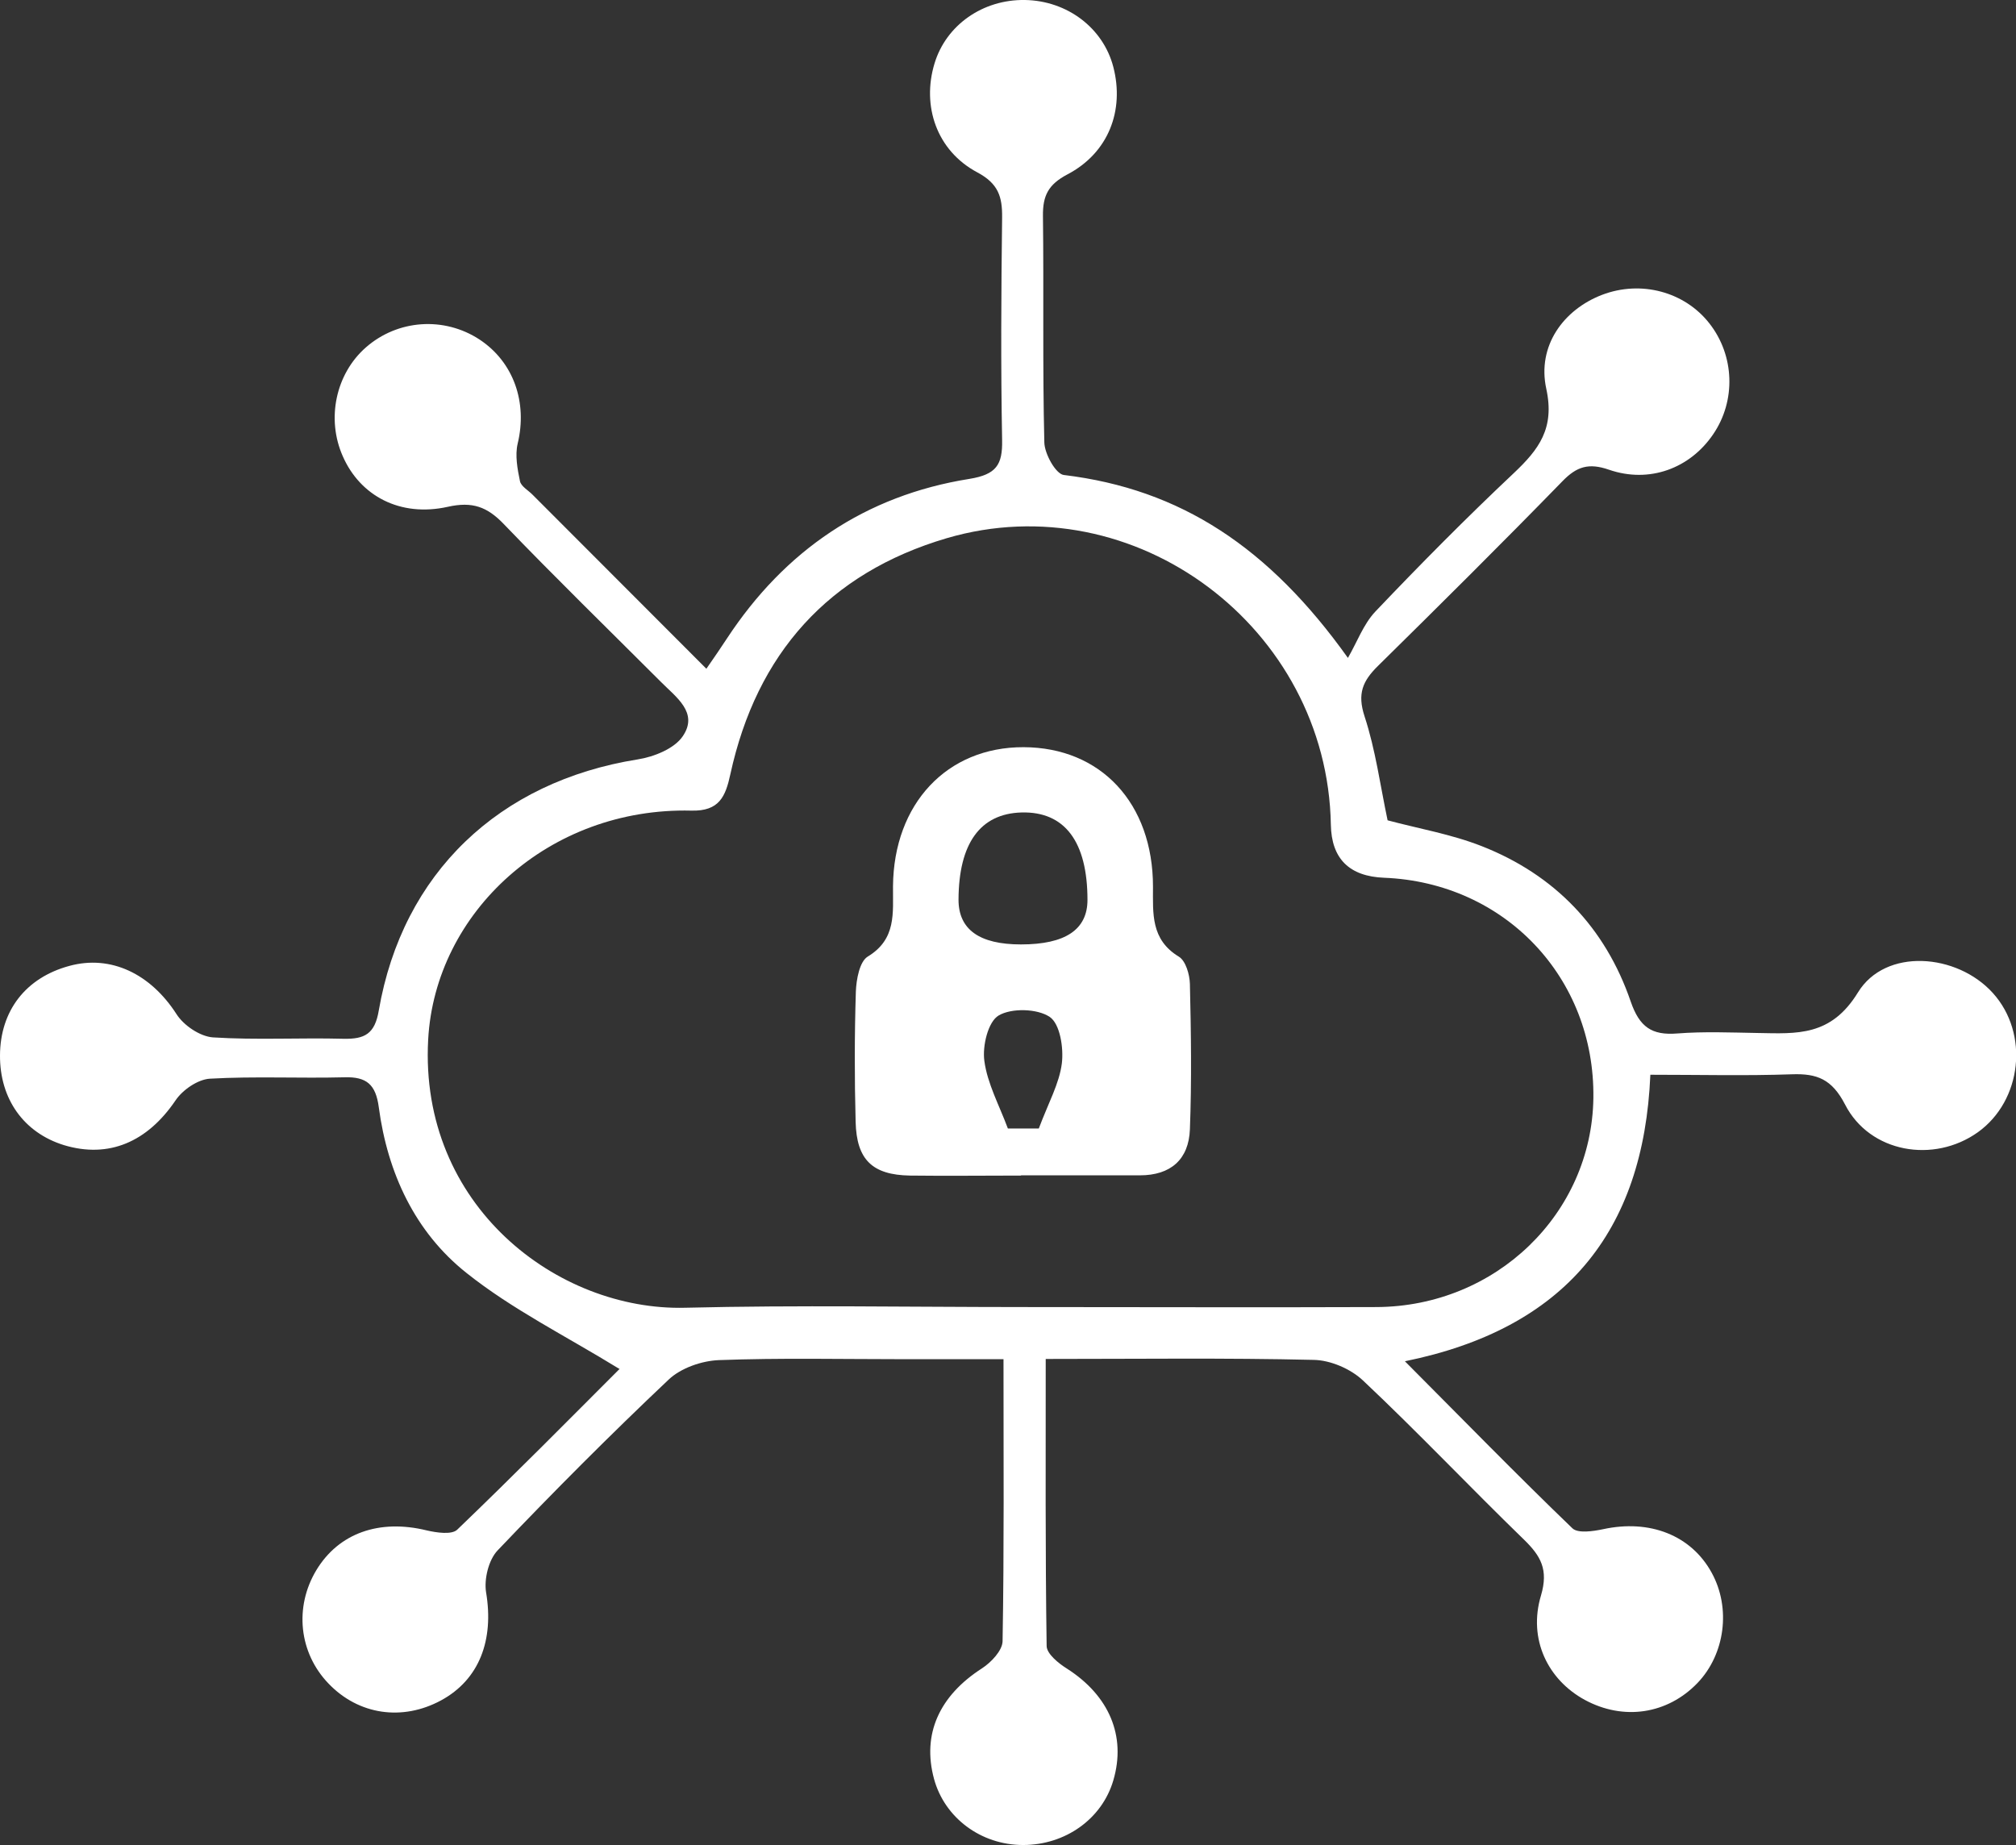<?xml version="1.0" encoding="UTF-8"?>
<svg id="Capa_2" data-name="Capa 2" xmlns="http://www.w3.org/2000/svg" viewBox="0 0 87.39 79.98">
  <rect x="0" y="0" width="87.39" height="79.98" fill="#333333" stroke="none"/>
  <defs>
    <style>
      .cls-1 {
        fill: #fff;
      }
    </style>
  </defs>
  <g id="Layer_1" data-name="Layer 1">
    <g id="pjFgvy.tif">
      <g>
        <path class="cls-1" d="m26.83,59.33c-2.31-1.42-4.63-2.57-6.61-4.15-2.23-1.77-3.42-4.33-3.8-7.18-.13-.99-.53-1.33-1.49-1.3-1.94.05-3.89-.05-5.83.06-.52.03-1.18.48-1.49.94-1.22,1.8-2.89,2.53-4.84,1.94C1.03,49.1-.01,47.64,0,45.75c.01-1.94,1.12-3.37,3.01-3.88,1.8-.49,3.52.35,4.64,2.09.31.49,1.02.97,1.58,1.01,1.88.12,3.77.01,5.66.06.92.02,1.36-.21,1.53-1.23,1.03-5.95,5.21-9.92,11.22-10.88.71-.11,1.6-.47,1.96-1.01.69-1.02-.3-1.69-.95-2.35-2.28-2.28-4.58-4.52-6.81-6.84-.72-.75-1.36-.99-2.43-.75-2.07.46-3.8-.48-4.55-2.19-.72-1.62-.31-3.57,1-4.72,1.38-1.21,3.39-1.35,4.93-.34,1.48.98,2.08,2.73,1.65,4.51-.12.51-.01,1.1.1,1.63.05.23.37.4.56.6,2.47,2.47,4.93,4.94,7.52,7.53.36-.52.63-.91.89-1.31,2.51-3.82,6-6.2,10.51-6.92,1.17-.19,1.44-.61,1.42-1.68-.06-3.22-.04-6.44,0-9.65.01-.9-.16-1.47-1.08-1.96-1.76-.94-2.41-2.88-1.85-4.72C41.01,1.09,42.6-.03,44.43,0c1.83.03,3.39,1.21,3.83,2.9.49,1.89-.21,3.73-1.99,4.66-.83.44-1.07.92-1.06,1.8.04,3.27-.02,6.55.06,9.82.01.49.49,1.36.84,1.41,5.08.61,8.91,3.15,12.32,7.93.39-.67.67-1.46,1.19-2.01,1.95-2.05,3.94-4.06,6-6,1.09-1.03,1.78-1.94,1.41-3.65-.41-1.87.75-3.44,2.42-4.08,1.68-.64,3.57-.14,4.65,1.24,1.09,1.39,1.16,3.35.16,4.81-1,1.47-2.76,2.14-4.52,1.53-.87-.3-1.39-.14-2.01.5-2.63,2.7-5.31,5.36-8,8.01-.66.65-.9,1.2-.58,2.18.48,1.46.68,3,1,4.51,1.34.36,2.76.6,4.08,1.12,3.16,1.24,5.36,3.53,6.46,6.74.38,1.1.91,1.47,2.02,1.38,1.16-.09,2.33-.04,3.5-.02,1.69.03,3.16.15,4.33-1.76,1.19-1.94,4.29-1.7,5.85.03,1.58,1.75,1.26,4.66-.65,6.03-1.92,1.37-4.69.89-5.76-1.2-.57-1.1-1.21-1.35-2.31-1.31-1.99.07-3.99.02-6.13.02-.29,6.83-3.71,11.01-10.64,12.42,2.51,2.52,4.85,4.92,7.26,7.24.24.23.9.13,1.33.04,2.02-.44,3.82.26,4.71,1.89.84,1.53.58,3.53-.62,4.78-1.3,1.35-3.2,1.64-4.88.73-1.6-.87-2.47-2.63-1.9-4.53.33-1.12-.01-1.71-.74-2.42-2.35-2.28-4.6-4.66-6.98-6.9-.53-.5-1.41-.88-2.14-.89-3.81-.09-7.63-.04-11.61-.04,0,4.27-.02,8.35.04,12.44,0,.34.52.76.89.99,1.81,1.16,2.57,2.91,2,4.84-.49,1.67-2.08,2.8-3.91,2.8-1.83,0-3.4-1.18-3.86-2.86-.53-1.95.23-3.61,2.08-4.8.4-.26.88-.77.89-1.17.07-3.99.04-7.98.04-12.23-1.51,0-2.93,0-4.35,0-2.66,0-5.33-.06-7.99.04-.74.03-1.64.34-2.17.84-2.54,2.4-5.01,4.88-7.42,7.41-.39.41-.59,1.24-.5,1.81.35,2.07-.29,3.79-1.95,4.69-1.68.91-3.58.63-4.88-.73-1.28-1.33-1.49-3.31-.53-4.91.97-1.61,2.73-2.23,4.78-1.73.43.1,1.09.2,1.33-.03,2.46-2.36,4.86-4.79,7.04-6.97Zm17.53-2.67c5.11,0,10.21.02,15.32,0,5.17-.03,9.32-4.05,9.39-9.06.07-5.22-3.84-9.34-9.07-9.55q-2.27-.09-2.31-2.3c-.15-8.54-8.5-14.81-16.65-12.42-5.12,1.51-8.24,5-9.38,10.23-.21.97-.48,1.61-1.69,1.58-6.17-.15-11.11,4.4-11.41,9.93-.39,7.19,5.6,11.76,11.14,11.62,4.88-.12,9.77-.03,14.65-.03Z"/>
        <path class="cls-1" d="m44.26,50.96c-1.61,0-3.21.02-4.82,0-1.62-.03-2.31-.68-2.35-2.33-.05-1.88-.05-3.77.01-5.65.02-.52.16-1.29.51-1.51,1.26-.76,1.09-1.9,1.1-3.05.03-3.58,2.34-6.04,5.66-6.03,3.35.01,5.61,2.43,5.61,6.05,0,1.16-.1,2.29,1.12,3.03.3.18.47.78.48,1.18.05,2.1.08,4.21,0,6.31-.05,1.3-.83,1.99-2.17,1.99-1.72,0-3.44,0-5.15,0Zm0-10.02q2.88,0,2.88-1.93c0-2.53-.99-3.84-2.86-3.79-1.79.05-2.72,1.34-2.73,3.78q0,1.94,2.71,1.94Zm.77,7.98c.42-1.12.89-1.95,1-2.83.08-.67-.08-1.71-.53-2.01-.54-.36-1.65-.39-2.21-.06-.46.27-.71,1.32-.62,1.97.13.98.64,1.91,1.02,2.93h1.34Z"/>
      </g>
    </g>
  </g>
</svg>